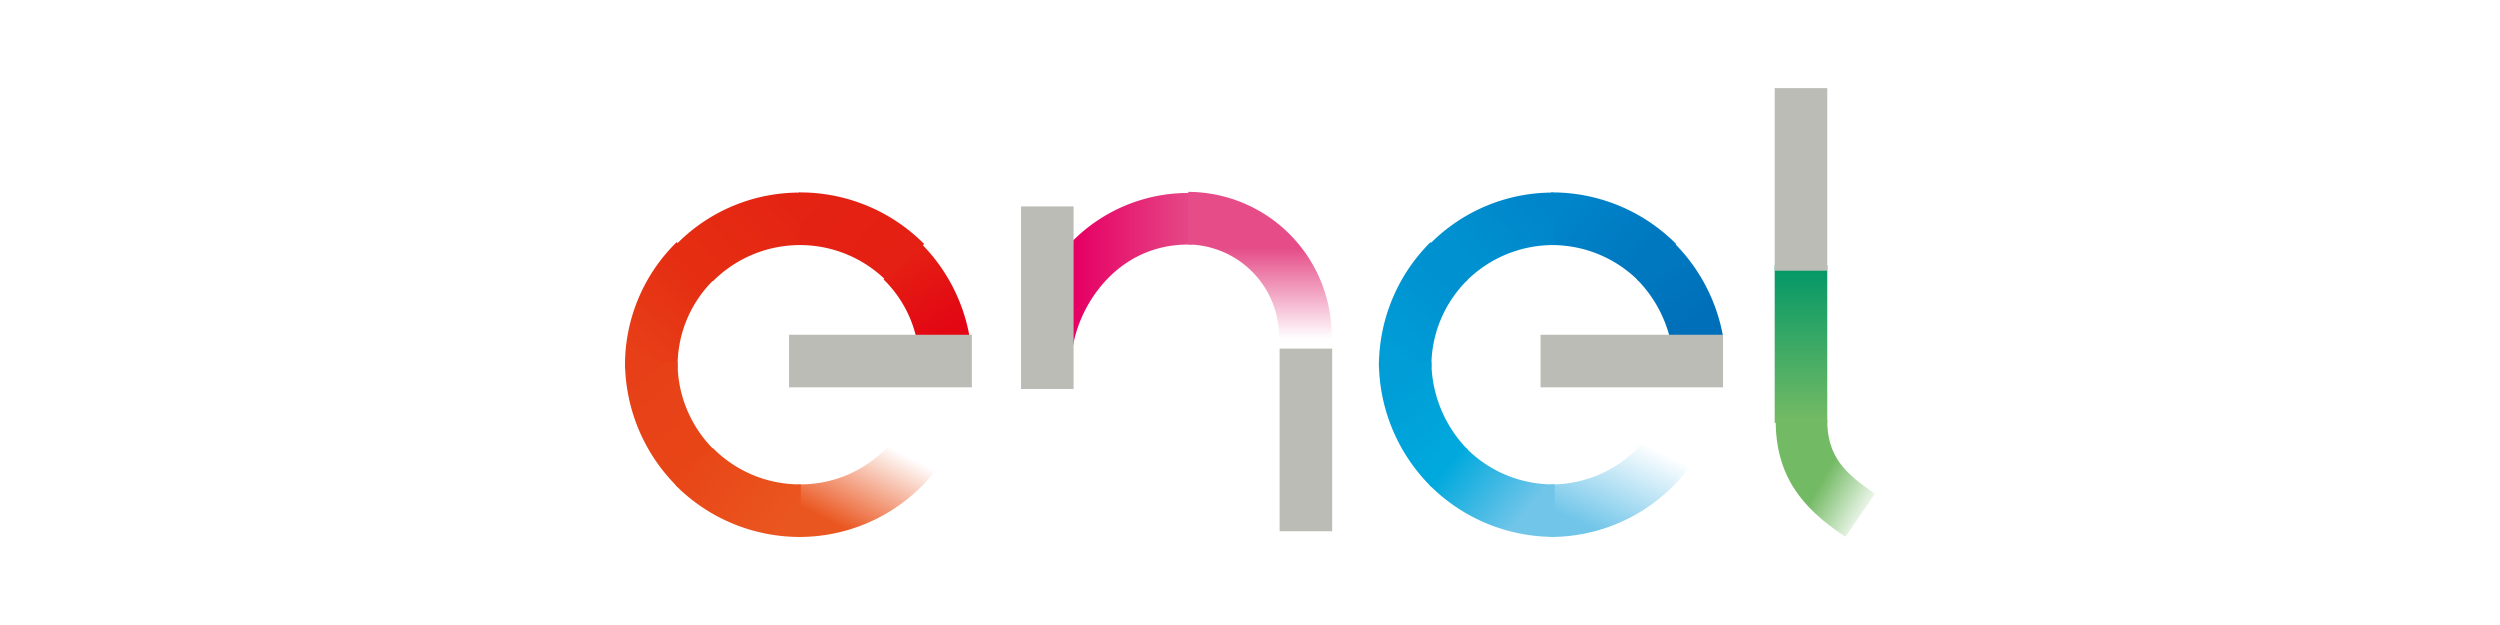 <svg id="enel" xmlns="http://www.w3.org/2000/svg" xmlns:xlink="http://www.w3.org/1999/xlink" viewBox="0 0 320 80"><defs><style>.cls-1{fill:url(#Degradado_sin_nombre_26);}.cls-2{fill:url(#Degradado_sin_nombre_25);}.cls-3{fill:url(#Degradado_sin_nombre_3);}.cls-4{fill:url(#Degradado_sin_nombre_4);}.cls-5{fill:url(#Degradado_sin_nombre_5);}.cls-6{fill:url(#Degradado_sin_nombre_6);}.cls-7{fill:url(#Degradado_sin_nombre_7);}.cls-8{fill:url(#Degradado_sin_nombre_8);}.cls-9{fill:url(#Degradado_sin_nombre_9);}.cls-10{fill:url(#Degradado_sin_nombre_10);}.cls-11{fill:url(#Degradado_sin_nombre_11);}.cls-12{fill:url(#Degradado_sin_nombre_12);}.cls-13{fill:url(#Degradado_sin_nombre_13);}.cls-14{fill:url(#Degradado_sin_nombre_14);}.cls-15{fill:url(#Degradado_sin_nombre_15);}.cls-16{fill:url(#Degradado_sin_nombre_16);}.cls-17{fill:url(#Degradado_sin_nombre_17);}.cls-18{fill:url(#Degradado_sin_nombre_2);}.cls-19{fill:#bcbcb6;}</style><linearGradient id="Degradado_sin_nombre_26" x1="-99.37" y1="372.82" x2="-98.45" y2="371.22" gradientTransform="matrix(5.37, 0, 0, -5.9, 649.2, 2232.89)" gradientUnits="userSpaceOnUse"><stop offset="0" stop-color="#e41f13"/><stop offset="1" stop-color="#e30613"/></linearGradient><linearGradient id="Degradado_sin_nombre_25" x1="-114.69" y1="369.27" x2="-112.99" y2="368.24" gradientTransform="matrix(7.81, 0, 0, -5.55, 998.59, 2075.12)" gradientUnits="userSpaceOnUse"><stop offset="0" stop-color="#e42313"/><stop offset="1" stop-color="#e41f13"/></linearGradient><linearGradient id="Degradado_sin_nombre_3" x1="-113.54" y1="369.29" x2="-115.25" y2="368.19" gradientTransform="matrix(7.75, 0, 0, -5.55, 982.2, 2075.12)" gradientUnits="userSpaceOnUse"><stop offset="0" stop-color="#e42313"/><stop offset="1" stop-color="#e52d12"/></linearGradient><linearGradient id="Degradado_sin_nombre_4" x1="-102.95" y1="388.89" x2="-103.95" y2="387.23" gradientTransform="matrix(5.55, 0, 0, -7.87, 659.23, 3094.26)" gradientUnits="userSpaceOnUse"><stop offset="0" stop-color="#e52d12"/><stop offset="1" stop-color="#e74018"/></linearGradient><linearGradient id="Degradado_sin_nombre_5" x1="-103.97" y1="387.77" x2="-102.93" y2="386.01" gradientTransform="matrix(5.55, 0, 0, -7.81, 659.17, 3075.93)" gradientUnits="userSpaceOnUse"><stop offset="0" stop-color="#e74018"/><stop offset="1" stop-color="#e84617"/></linearGradient><linearGradient id="Degradado_sin_nombre_6" x1="-115.49" y1="366.1" x2="-113.78" y2="365.15" gradientTransform="matrix(7.81, 0, 0, -5.55, 990.76, 2091.06)" gradientUnits="userSpaceOnUse"><stop offset="0" stop-color="#e84617"/><stop offset="1" stop-color="#ea561f"/></linearGradient><linearGradient id="Degradado_sin_nombre_7" x1="-117.56" y1="372.73" x2="-116.16" y2="374.69" gradientTransform="matrix(8.65, 0, 0, -6.26, 1119.67, 2403.25)" gradientUnits="userSpaceOnUse"><stop offset="0.27" stop-color="#ea561f"/><stop offset="1" stop-color="#e9531e" stop-opacity="0"/></linearGradient><linearGradient id="Degradado_sin_nombre_8" x1="-89.34" y1="371.48" x2="-90.12" y2="372.7" gradientTransform="matrix(5.37, 0, 0, -5.9, 696.22, 2232.89)" gradientUnits="userSpaceOnUse"><stop offset="0" stop-color="#006fb9"/><stop offset="1" stop-color="#0078c0"/></linearGradient><linearGradient id="Degradado_sin_nombre_9" x1="-106.8" y1="368.34" x2="-108.22" y2="369.17" gradientTransform="matrix(7.81, 0, 0, -5.55, 1045.52, 2075.12)" gradientUnits="userSpaceOnUse"><stop offset="0" stop-color="#0078c0"/><stop offset="1" stop-color="#0085ca"/></linearGradient><linearGradient id="Degradado_sin_nombre_10" x1="-108.77" y1="368.31" x2="-107.33" y2="369.17" gradientTransform="matrix(7.75, 0, 0, -5.55, 1029.2, 2075.12)" gradientUnits="userSpaceOnUse"><stop offset="0" stop-color="#0091d0"/><stop offset="1" stop-color="#0085ca"/></linearGradient><linearGradient id="Degradado_sin_nombre_11" x1="-94.95" y1="386.98" x2="-94.12" y2="388.39" gradientTransform="matrix(5.55, 0, 0, -7.81, 706.21, 3068.04)" gradientUnits="userSpaceOnUse"><stop offset="0" stop-color="#009dd7"/><stop offset="1" stop-color="#0091d0"/></linearGradient><linearGradient id="Degradado_sin_nombre_12" x1="-94.96" y1="387.61" x2="-94.1" y2="386.19" gradientTransform="matrix(5.55, 0, 0, -7.81, 706.21, 3075.93)" gradientUnits="userSpaceOnUse"><stop offset="0" stop-color="#009dd7"/><stop offset="1" stop-color="#00a9dd"/></linearGradient><linearGradient id="Degradado_sin_nombre_13" x1="-109.14" y1="366.1" x2="-107.61" y2="365.22" gradientTransform="matrix(7.81, 0, 0, -5.55, 1037.81, 2091.06)" gradientUnits="userSpaceOnUse"><stop offset="0.01" stop-color="#00a9dd"/><stop offset="0.94" stop-color="#70c5e9"/></linearGradient><linearGradient id="Degradado_sin_nombre_14" x1="-111.96" y1="372.47" x2="-110.44" y2="374.79" gradientTransform="matrix(8.65, 0, 0, -6.26, 1166.4, 2403.25)" gradientUnits="userSpaceOnUse"><stop offset="0.32" stop-color="#70c5e9"/><stop offset="1" stop-color="#70c5e9" stop-opacity="0"/></linearGradient><linearGradient id="Degradado_sin_nombre_15" x1="-52.38" y1="398.57" x2="-52.38" y2="396.54" gradientTransform="matrix(3.28, 0, 0, -9.84, 402.34, 3955.69)" gradientUnits="userSpaceOnUse"><stop offset="0" stop-color="#009767"/><stop offset="1" stop-color="#73ba64"/></linearGradient><linearGradient id="Degradado_sin_nombre_16" x1="-95.63" y1="383.29" x2="-94.64" y2="382.6" gradientTransform="matrix(6.2, 0, 0, -7.33, 826.09, 2871.06)" gradientUnits="userSpaceOnUse"><stop offset="0" stop-color="#73ba64"/><stop offset="1" stop-color="#73ba64" stop-opacity="0"/></linearGradient><linearGradient id="Degradado_sin_nombre_17" x1="-110.89" y1="397.35" x2="-108.83" y2="397.35" gradientTransform="matrix(7.45, 0, 0, -9.66, 963.78, 3872.9)" gradientUnits="userSpaceOnUse"><stop offset="0.01" stop-color="#e60064"/><stop offset="1" stop-color="#e54c88"/></linearGradient><linearGradient id="Degradado_sin_nombre_2" x1="-114.69" y1="399.39" x2="-114.69" y2="398.22" gradientTransform="matrix(8.95, 0, 0, -10.14, 1187.17, 4081.34)" gradientUnits="userSpaceOnUse"><stop offset="0.02" stop-color="#e54c88"/><stop offset="1" stop-color="#e54c88" stop-opacity="0"/></linearGradient></defs><path class="cls-1" d="M117.25,43.07h6.85A22.46,22.46,0,0,0,117.74,31l-4.64,4.77A15.17,15.17,0,0,1,117.25,43.07Z"/><path class="cls-2" d="M102.39,31.37A15.67,15.67,0,0,1,113.52,36l4.77-4.77a22.37,22.37,0,0,0-15.78-6.6h-.25v6.72Z"/><path class="cls-3" d="M102.38,31.37V24.65a22.07,22.07,0,0,0-15.9,6.72L91.25,36A15.73,15.73,0,0,1,102.38,31.37Z"/><path class="cls-4" d="M86.73,46.93A15.41,15.41,0,0,1,91.38,35.8L86.61,31A22,22,0,0,0,80,46.93v.25h6.73Z"/><path class="cls-5" d="M86.73,46.33H80a22.57,22.57,0,0,0,6.73,16l4.65-4.78A15.68,15.68,0,0,1,86.73,46.33Z"/><path class="cls-6" d="M102.38,62a15.63,15.63,0,0,1-11.13-4.65l-4.77,4.77a22.42,22.42,0,0,0,15.78,6.61h.25V62Z"/><path class="cls-7" d="M114.74,55.87A15.36,15.36,0,0,1,102.26,62v6.73A22.13,22.13,0,0,0,120,59.91Z"/><path class="cls-8" d="M213.7,43.07h6.85A22.46,22.46,0,0,0,214.19,31l-4.65,4.77A16.29,16.29,0,0,1,213.7,43.07Z"/><path class="cls-9" d="M198.65,31.37A15.67,15.67,0,0,1,209.78,36l4.77-4.77a22.37,22.37,0,0,0-15.78-6.6h-.24v6.72Z"/><path class="cls-10" d="M198.79,31.37V24.65a22.07,22.07,0,0,0-15.9,6.72L187.66,36A15.73,15.73,0,0,1,198.79,31.37Z"/><path class="cls-11" d="M183.22,46.94a15.46,15.46,0,0,1,4.65-11.13L183.1,31a22.39,22.39,0,0,0-6.6,15.78v.25h6.72Z"/><path class="cls-12" d="M183.22,46.33H176.5a22.56,22.56,0,0,0,6.72,16l4.65-4.78A16.22,16.22,0,0,1,183.22,46.33Z"/><path class="cls-13" d="M198.79,62a15.63,15.63,0,0,1-11.13-4.65L183,62.11a22.44,22.44,0,0,0,15.78,6.61H199V62Z"/><path class="cls-14" d="M210.89,55.87A15.36,15.36,0,0,1,198.41,62v6.73a22.13,22.13,0,0,0,17.74-8.81Z"/><path class="cls-15" d="M227.16,33.94h6.73V54.12h-6.73Z"/><path class="cls-16" d="M233.88,53.67c0,4.77,2.2,6.85,6.12,9.54l-3.79,5.5c-5.75-3.79-8.93-7.95-8.93-15Z"/><path class="cls-17" d="M152.13,24.7a20.88,20.88,0,0,0-14.8,6.11V44.39C138.18,39,143,31.3,152.13,31.3h.49V24.57A1,1,0,0,1,152.13,24.7Z"/><path class="cls-18" d="M170.45,45.35h-6.73v-2.2A11.83,11.83,0,0,0,152.1,31.29V24.56A18.43,18.43,0,0,1,170.45,43Z"/><path class="cls-19" d="M130.69,26.42h6.73V49.79h-6.73Z"/><path class="cls-19" d="M227.16,11.28h6.73V34.65h-6.73Z"/><path class="cls-19" d="M163.79,44.62h6.73V68h-6.73Z"/><path class="cls-19" d="M101,42.85H124.4v6.73H101Z"/><path class="cls-19" d="M197.19,42.85h23.36v6.73H197.19Z"/></svg>